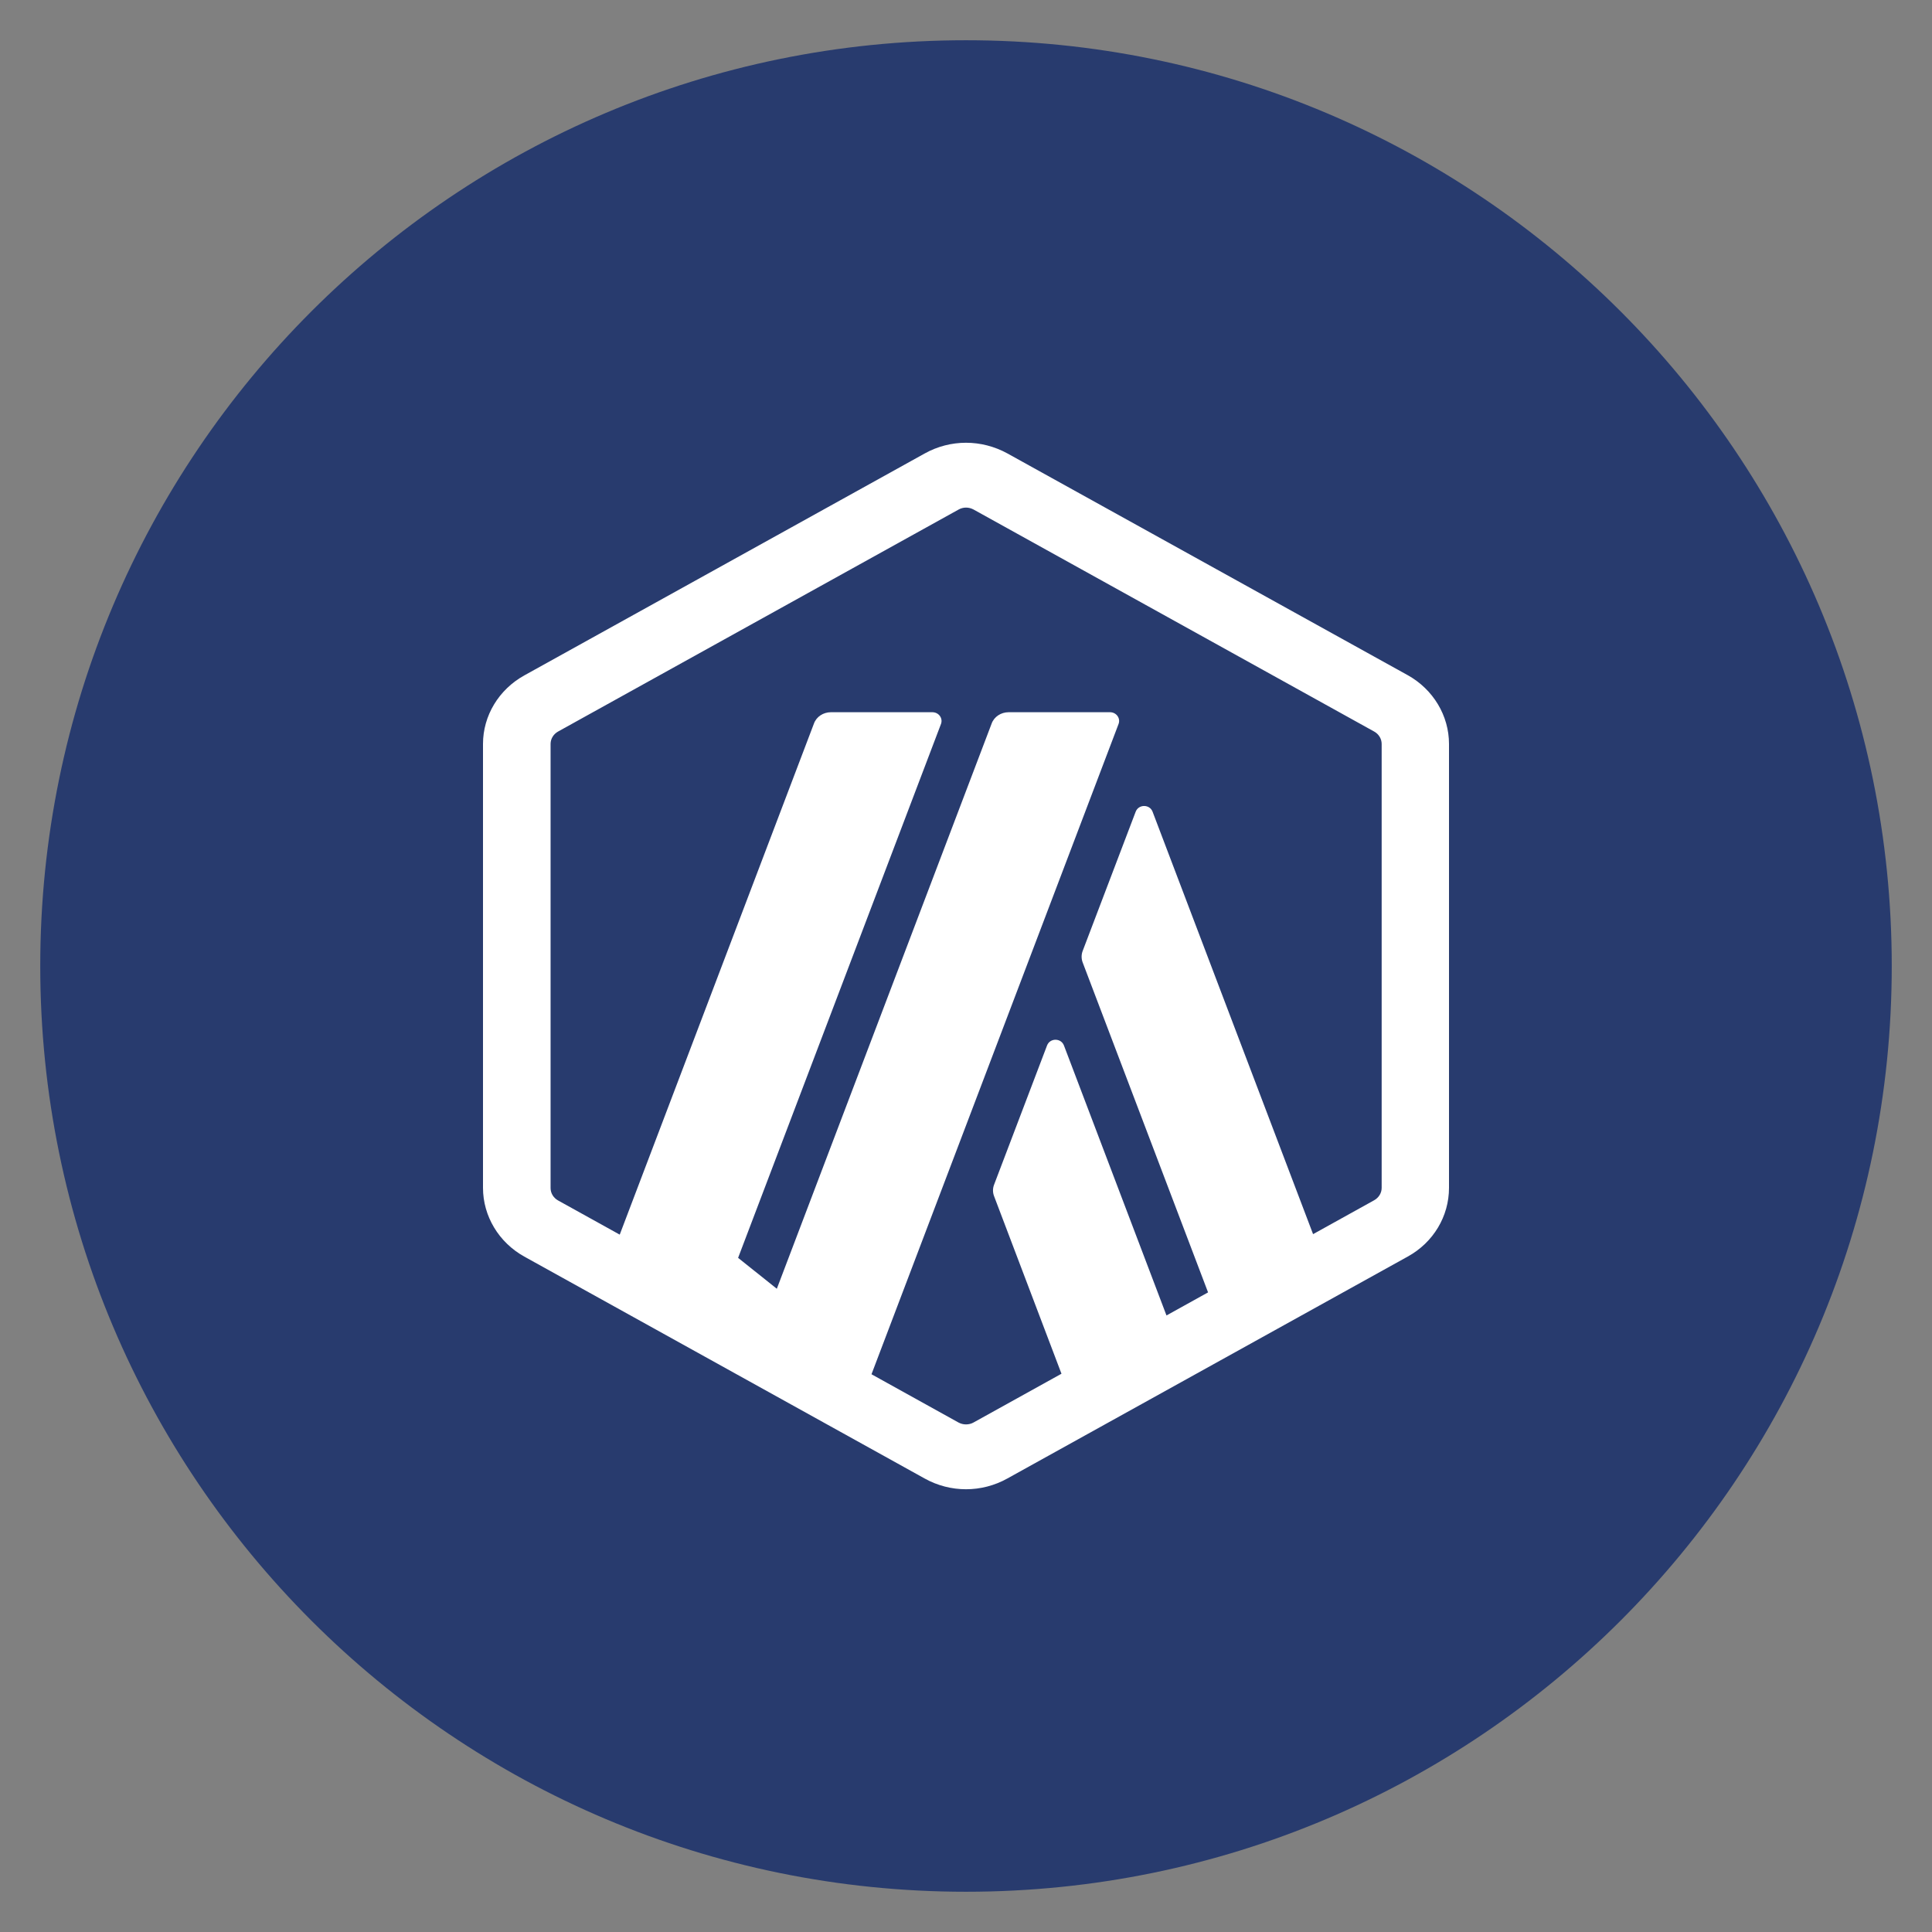 <svg width="48" height="48" viewBox="0 0 48 48" fill="none" xmlns="http://www.w3.org/2000/svg">
    <rect x="0" y="0" width="48" height="48" fill="#808080" stroke="none"/>
    <path d="M24 47C36.703 47 47 36.703 47 24C47 11.297 36.703 1 24 1C11.297 1 1 11.297 1 24C1 36.703 11.297 47 24 47Z" fill="#283B6E"/>
    <path fill-rule="evenodd" clip-rule="evenodd" d="M34.975 31.219L25.025 36.734C24.709 36.91 24.355 37 24 37C23.645 37 23.291 36.91 22.975 36.734L13.025 31.219C12.393 30.868 12 30.214 12 29.512V18.483C12 17.78 12.393 17.132 13.025 16.781L22.975 11.266C23.291 11.09 23.645 11 24 11C24.355 11 24.709 11.09 25.03 11.266L34.975 16.775C35.607 17.126 36 17.78 36 18.483V29.512C36 30.219 35.612 30.868 34.975 31.219ZM24 12.611C24.067 12.611 24.127 12.627 24.188 12.659L34.139 18.174C34.255 18.238 34.327 18.355 34.327 18.483V29.512C34.327 29.64 34.255 29.757 34.139 29.821L32.623 30.662L28.636 20.168C28.564 19.977 28.287 19.977 28.215 20.168L26.901 23.62C26.863 23.715 26.863 23.822 26.901 23.918L30.014 32.109L28.981 32.682L26.434 25.976C26.362 25.784 26.085 25.784 26.013 25.976L24.7 29.427C24.661 29.523 24.661 29.629 24.7 29.725L26.372 34.13L24.188 35.341C24.133 35.373 24.067 35.389 24 35.389C23.933 35.389 23.873 35.373 23.812 35.341L21.652 34.143L27.79 17.988C27.845 17.844 27.734 17.695 27.579 17.695H25.058C24.87 17.695 24.698 17.807 24.637 17.977L19.3 32.019L18.338 31.251L18.007 32.122L23.38 17.983C23.429 17.844 23.324 17.695 23.163 17.695H20.643C20.454 17.695 20.283 17.807 20.222 17.977L15.397 30.674L13.867 29.826C13.751 29.762 13.679 29.645 13.679 29.517V18.483C13.679 18.355 13.751 18.238 13.867 18.174L23.817 12.659C23.873 12.627 23.939 12.611 24 12.611Z" fill="white"/>
</svg>
